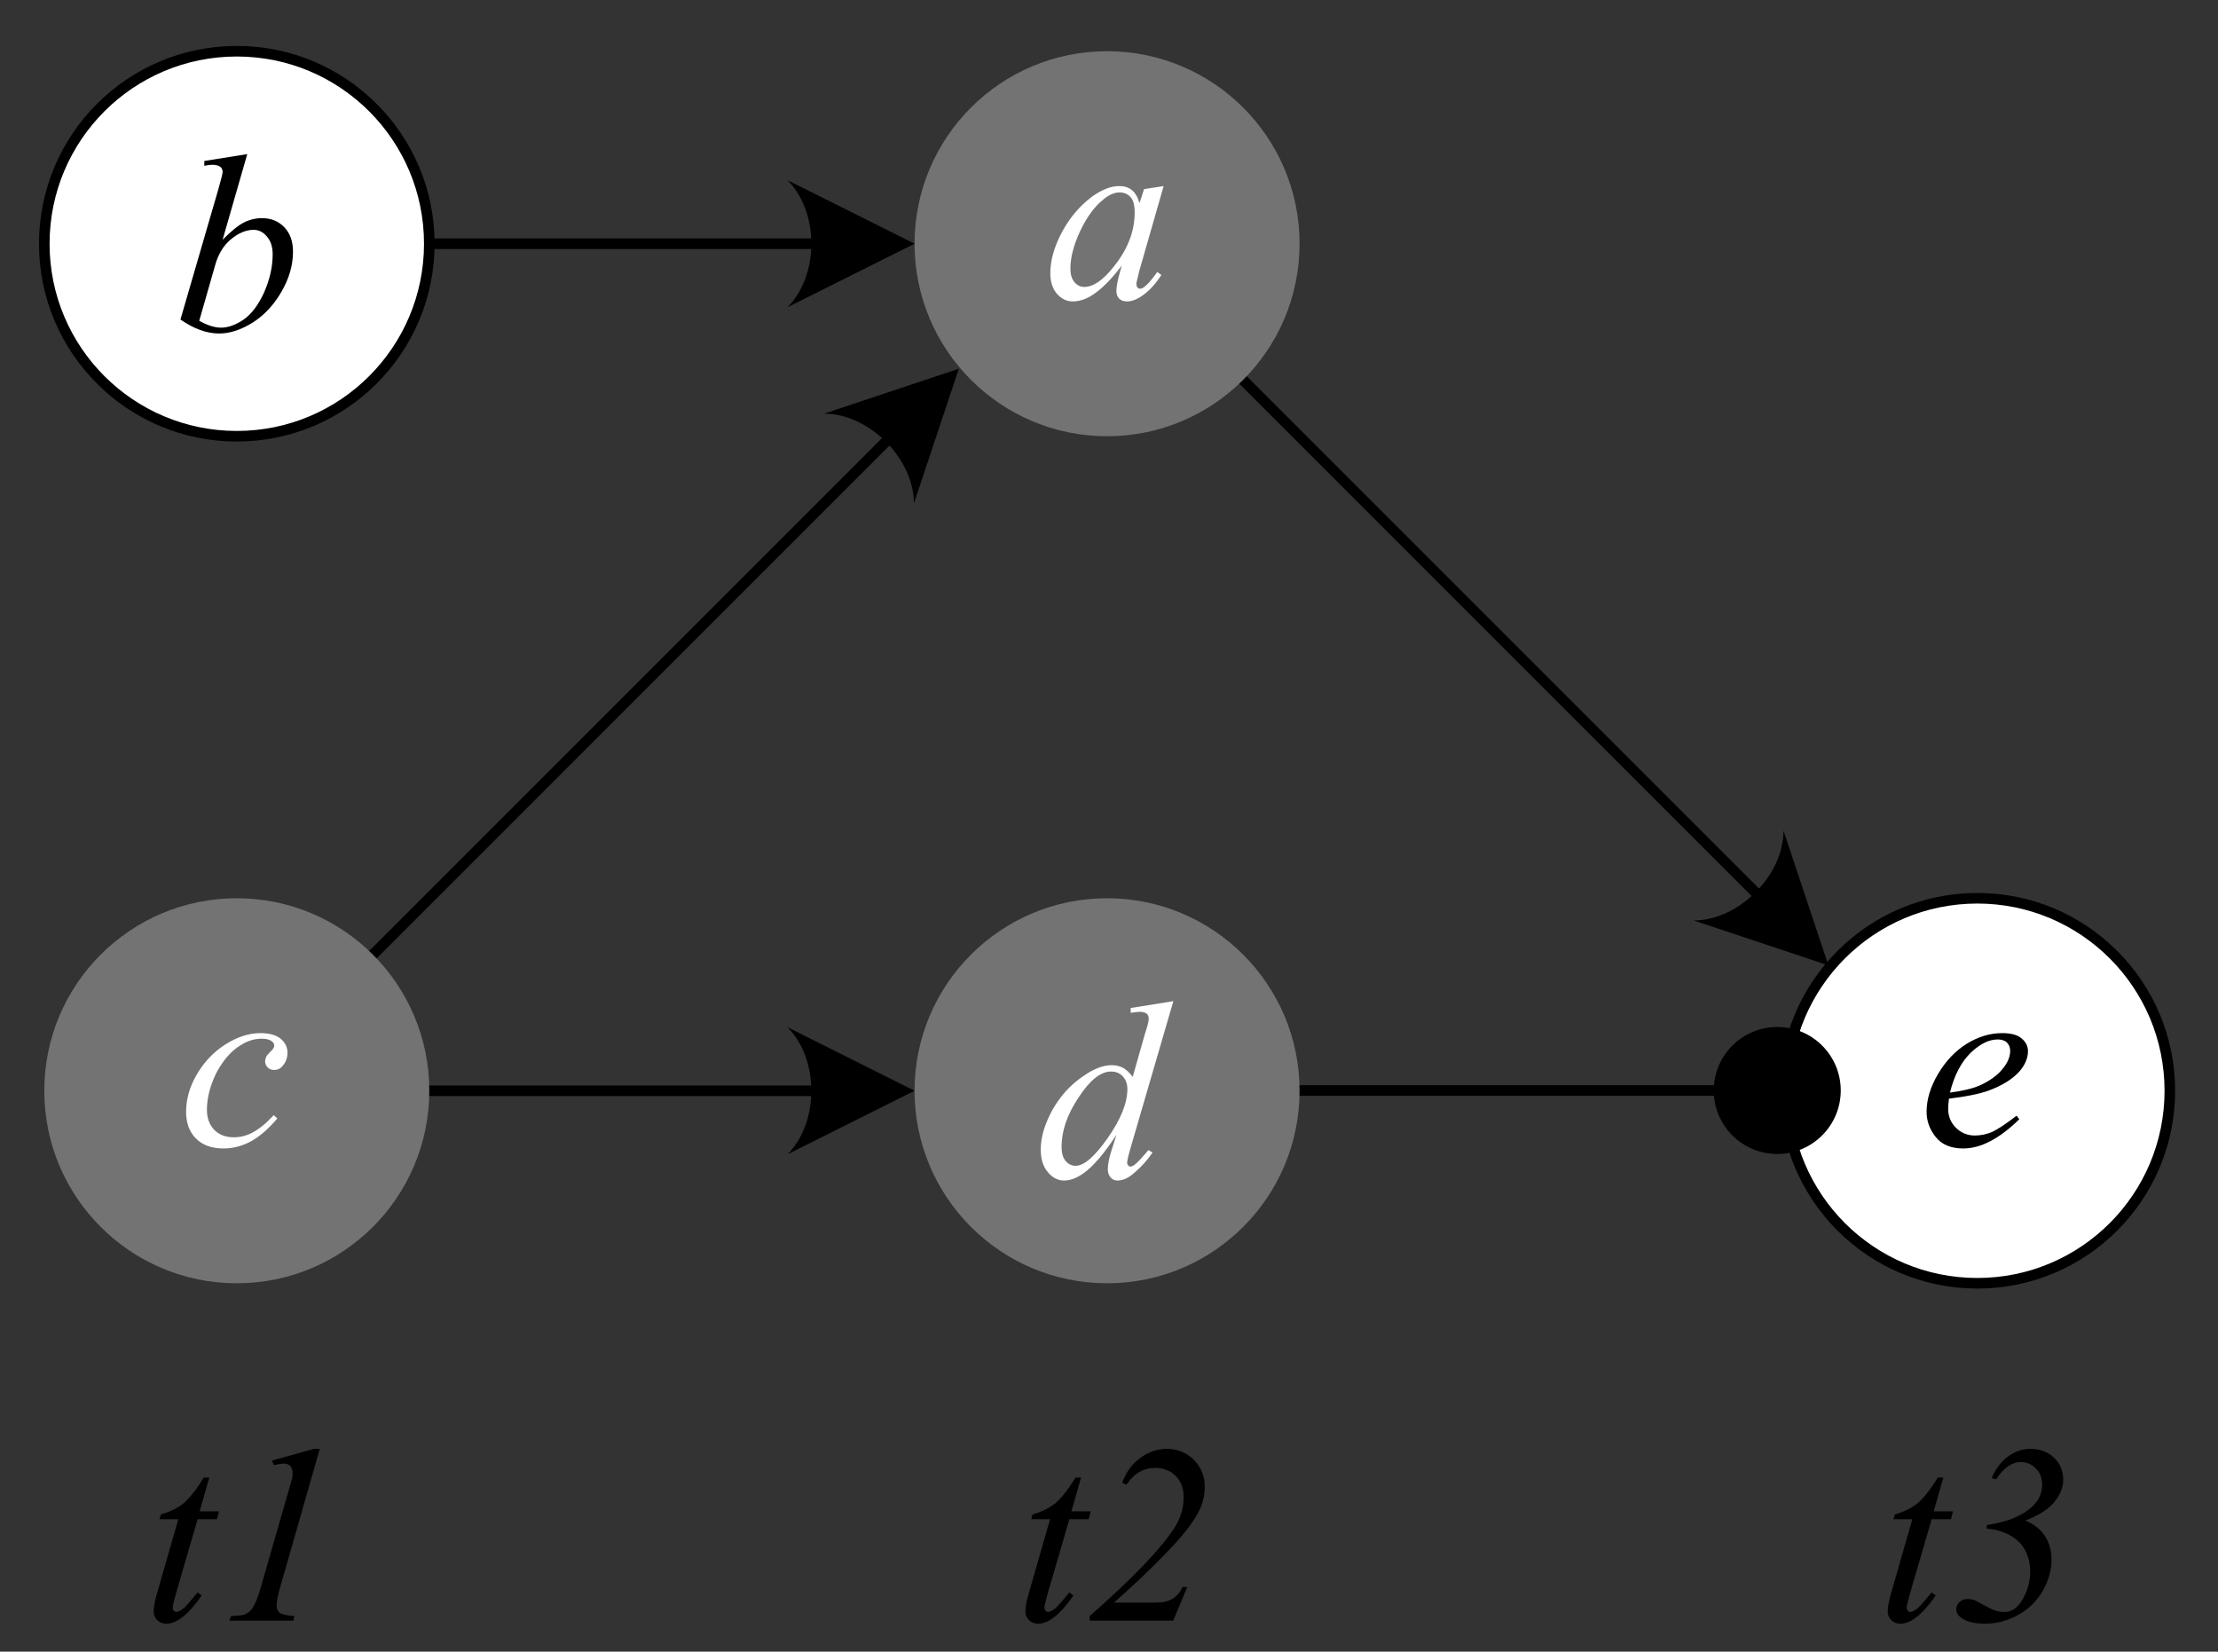 <?xml version="1.0" encoding="UTF-8" standalone="no"?>
<!DOCTYPE svg PUBLIC "-//W3C//DTD SVG 1.1//EN" "http://www.w3.org/Graphics/SVG/1.1/DTD/svg11.dtd">
<svg width="100%" height="100%" viewBox="0 0 838 624" version="1.1" xmlns="http://www.w3.org/2000/svg" xmlns:xlink="http://www.w3.org/1999/xlink" xml:space="preserve" xmlns:serif="http://www.serif.com/" style="fill-rule:evenodd;clip-rule:evenodd;stroke-linecap:round;stroke-linejoin:round;stroke-miterlimit:1.5;">
    <rect x="0" y="0" width="838" height="624" fill="#333333" stroke="none"/>
    <g id="Artboard1" transform="matrix(1,0,0,1,-85.266,-108.686)">
        <rect x="85.266" y="108.686" width="837.652" height="623.573" style="fill:none;"/>
        <g transform="matrix(1,0,0,1,583.219,208.727)">
            <circle cx="249.118" cy="312.061" r="72.732" style="fill:white;stroke:black;stroke-width:4px;"/>
        </g>
        <g transform="matrix(0.845,0,0,0.845,150.057,122.95)">
            <g transform="matrix(1.183,-0,-0,1.183,-76.668,-16.878)">
                <path d="M674.077,313.95L691.048,364.861L640.136,347.891C657.107,347.891 674.077,330.92 674.077,313.95Z"/>
                <path d="M418.268,92.081C418.268,92.081 594.898,268.712 663.895,337.708" style="fill:none;stroke:black;stroke-width:4px;"/>
            </g>
        </g>
        <g transform="matrix(1,0,0,1,254.416,-111.294)">
            <circle cx="249.118" cy="312.061" r="72.732" style="fill:rgb(115,115,115);"/>
        </g>
        <g transform="matrix(1,0,0,1,0.266,0.686)">
            <g transform="matrix(1,-0,-0,1,85,108)">
                <path d="M297.536,68.081L345.536,92.081L297.536,116.081C309.536,104.081 309.536,80.081 297.536,68.081Z"/>
                <path d="M89.465,92.081L307.136,92.081" style="fill:none;stroke:black;stroke-width:4px;"/>
            </g>
        </g>
        <g transform="matrix(1,0,0,1,0.266,320.706)">
            <g transform="matrix(1,-0,-0,1,85,-212.02)">
                <path d="M297.536,388.102L345.536,412.102L297.536,436.102C309.536,424.102 309.536,400.102 297.536,388.102Z"/>
                <path d="M89.465,412.102L307.136,412.102" style="fill:none;stroke:black;stroke-width:4px;"/>
            </g>
        </g>
        <g transform="matrix(1.083,0,0,1.083,314.534,304.038)">
            <g transform="matrix(0.923,-0,-0,0.923,-211.637,-180.328)">
                <circle cx="671.673" cy="412.102" r="24"/>
                <path d="M418.268,412.102L657.273,412.102" style="fill:none;stroke:black;stroke-width:4px;"/>
            </g>
        </g>
        <g transform="matrix(0.997,0,0,0.997,0.801,2.283)">
            <g transform="matrix(1.003,-0,-0,1.003,84.724,106.731)">
                <path d="M311.35,156.276L362.261,139.305L345.291,190.217C345.291,173.246 328.32,156.276 311.35,156.276Z"/>
                <path d="M89.465,412.102C89.465,412.102 266.109,235.458 335.109,166.458" style="fill:none;stroke:black;stroke-width:4px;"/>
            </g>
        </g>
        <g transform="matrix(1,0,0,1,-74.388,-111.294)">
            <circle cx="249.118" cy="312.061" r="72.732" style="fill:white;stroke:black;stroke-width:4px;"/>
        </g>
        <g transform="matrix(1,0,0,1,-10.075,-340.637)">
            <g transform="matrix(96,0,0,96,161.017,574.17)">
                <path d="M0.289,-0.694L0.192,-0.357C0.224,-0.389 0.251,-0.412 0.274,-0.424C0.297,-0.436 0.322,-0.442 0.347,-0.442C0.383,-0.442 0.412,-0.43 0.435,-0.406C0.458,-0.382 0.469,-0.35 0.469,-0.31C0.469,-0.257 0.454,-0.205 0.424,-0.153C0.394,-0.101 0.357,-0.061 0.312,-0.032C0.266,-0.003 0.222,0.012 0.178,0.012C0.129,0.012 0.078,-0.007 0.026,-0.043L0.175,-0.555C0.186,-0.594 0.192,-0.617 0.192,-0.624C0.192,-0.632 0.189,-0.639 0.184,-0.643C0.177,-0.649 0.166,-0.652 0.151,-0.652C0.144,-0.652 0.134,-0.651 0.12,-0.648L0.12,-0.667L0.289,-0.694ZM0.1,-0.038C0.132,-0.02 0.161,-0.011 0.186,-0.011C0.214,-0.011 0.244,-0.022 0.275,-0.043C0.305,-0.064 0.332,-0.099 0.355,-0.149C0.377,-0.199 0.389,-0.249 0.389,-0.3C0.389,-0.33 0.381,-0.353 0.366,-0.37C0.352,-0.387 0.334,-0.396 0.314,-0.396C0.284,-0.396 0.254,-0.383 0.225,-0.359C0.196,-0.335 0.175,-0.301 0.163,-0.258L0.1,-0.038Z" style="fill-rule:nonzero;"/>
            </g>
        </g>
        <g transform="matrix(1,0,0,1,-21.63,146.804)">
            <g transform="matrix(96,0,0,96,161.017,574.17)">
                <path d="M0.26,-0.563L0.222,-0.43L0.298,-0.43L0.29,-0.399L0.214,-0.399L0.13,-0.111C0.121,-0.08 0.116,-0.06 0.116,-0.051C0.116,-0.046 0.118,-0.042 0.12,-0.039C0.123,-0.036 0.126,-0.034 0.129,-0.034C0.138,-0.034 0.148,-0.04 0.162,-0.051C0.169,-0.058 0.187,-0.078 0.214,-0.111L0.23,-0.099C0.2,-0.056 0.172,-0.025 0.145,-0.007C0.127,0.006 0.108,0.012 0.09,0.012C0.076,0.012 0.064,0.007 0.055,-0.002C0.046,-0.011 0.041,-0.022 0.041,-0.036C0.041,-0.054 0.046,-0.081 0.057,-0.117L0.138,-0.399L0.064,-0.399L0.069,-0.418C0.105,-0.428 0.135,-0.443 0.159,-0.462C0.182,-0.482 0.209,-0.515 0.238,-0.563L0.26,-0.563Z" style="fill-rule:nonzero;"/>
            </g>
            <g transform="matrix(96,0,0,96,187.688,574.17)">
                <path d="M0.417,-0.676L0.26,-0.128C0.251,-0.096 0.247,-0.073 0.247,-0.059C0.247,-0.047 0.251,-0.037 0.259,-0.031C0.267,-0.025 0.287,-0.02 0.317,-0.018L0.313,-0L0.061,-0L0.068,-0.018C0.095,-0.019 0.112,-0.021 0.121,-0.024C0.134,-0.03 0.145,-0.038 0.151,-0.048C0.162,-0.063 0.173,-0.09 0.184,-0.128L0.297,-0.521C0.304,-0.545 0.308,-0.559 0.309,-0.563C0.31,-0.569 0.31,-0.575 0.31,-0.582C0.31,-0.593 0.307,-0.602 0.301,-0.608C0.295,-0.615 0.286,-0.618 0.275,-0.618C0.267,-0.618 0.254,-0.616 0.236,-0.612L0.229,-0.63L0.394,-0.676L0.417,-0.676Z" style="fill-rule:nonzero;"/>
            </g>
        </g>
        <g transform="matrix(1,0,0,1,307.731,146.804)">
            <g transform="matrix(96,0,0,96,161.017,574.17)">
                <path d="M0.26,-0.563L0.222,-0.43L0.298,-0.43L0.29,-0.399L0.214,-0.399L0.13,-0.111C0.121,-0.08 0.116,-0.06 0.116,-0.051C0.116,-0.046 0.118,-0.042 0.12,-0.039C0.123,-0.036 0.126,-0.034 0.129,-0.034C0.138,-0.034 0.148,-0.04 0.162,-0.051C0.169,-0.058 0.187,-0.078 0.214,-0.111L0.23,-0.099C0.2,-0.056 0.172,-0.025 0.145,-0.007C0.127,0.006 0.108,0.012 0.09,0.012C0.076,0.012 0.064,0.007 0.055,-0.002C0.046,-0.011 0.041,-0.022 0.041,-0.036C0.041,-0.054 0.046,-0.081 0.057,-0.117L0.138,-0.399L0.064,-0.399L0.069,-0.418C0.105,-0.428 0.135,-0.443 0.159,-0.462C0.182,-0.482 0.209,-0.515 0.238,-0.563L0.26,-0.563Z" style="fill-rule:nonzero;"/>
            </g>
            <g transform="matrix(96,0,0,96,187.688,574.17)">
                <path d="M0.345,-0L0.016,-0L0.016,-0.018C0.184,-0.165 0.295,-0.281 0.349,-0.364C0.374,-0.403 0.386,-0.444 0.386,-0.486C0.386,-0.52 0.376,-0.548 0.355,-0.569C0.334,-0.59 0.307,-0.601 0.274,-0.601C0.228,-0.601 0.19,-0.579 0.161,-0.535L0.144,-0.543C0.16,-0.585 0.184,-0.618 0.216,-0.641C0.248,-0.664 0.283,-0.676 0.32,-0.676C0.362,-0.676 0.397,-0.661 0.426,-0.633C0.454,-0.604 0.469,-0.569 0.469,-0.528C0.469,-0.499 0.464,-0.473 0.454,-0.448C0.438,-0.41 0.409,-0.368 0.367,-0.32C0.303,-0.248 0.218,-0.165 0.112,-0.071L0.278,-0.071C0.305,-0.071 0.326,-0.076 0.344,-0.087C0.361,-0.098 0.373,-0.113 0.381,-0.132L0.4,-0.132L0.345,-0Z" style="fill-rule:nonzero;"/>
            </g>
        </g>
        <g transform="matrix(1,0,0,1,633.516,146.804)">
            <g transform="matrix(96,0,0,96,161.017,574.17)">
                <path d="M0.26,-0.563L0.222,-0.43L0.298,-0.43L0.29,-0.399L0.214,-0.399L0.13,-0.111C0.121,-0.08 0.116,-0.06 0.116,-0.051C0.116,-0.046 0.118,-0.042 0.12,-0.039C0.123,-0.036 0.126,-0.034 0.129,-0.034C0.138,-0.034 0.148,-0.04 0.162,-0.051C0.169,-0.058 0.187,-0.078 0.214,-0.111L0.23,-0.099C0.2,-0.056 0.172,-0.025 0.145,-0.007C0.127,0.006 0.108,0.012 0.09,0.012C0.076,0.012 0.064,0.007 0.055,-0.002C0.046,-0.011 0.041,-0.022 0.041,-0.036C0.041,-0.054 0.046,-0.081 0.057,-0.117L0.138,-0.399L0.064,-0.399L0.069,-0.418C0.105,-0.428 0.135,-0.443 0.159,-0.462C0.182,-0.482 0.209,-0.515 0.238,-0.563L0.26,-0.563Z" style="fill-rule:nonzero;"/>
            </g>
            <g transform="matrix(96,0,0,96,187.688,574.17)">
                <path d="M0.153,-0.362L0.153,-0.376C0.232,-0.388 0.29,-0.411 0.329,-0.446C0.357,-0.471 0.371,-0.5 0.371,-0.535C0.371,-0.56 0.363,-0.582 0.347,-0.598C0.33,-0.615 0.311,-0.624 0.288,-0.624C0.251,-0.624 0.219,-0.601 0.19,-0.556L0.172,-0.561C0.189,-0.599 0.211,-0.627 0.238,-0.647C0.264,-0.666 0.293,-0.676 0.325,-0.676C0.363,-0.676 0.394,-0.664 0.418,-0.641C0.442,-0.618 0.454,-0.589 0.454,-0.554C0.454,-0.524 0.442,-0.495 0.42,-0.468C0.398,-0.44 0.36,-0.415 0.305,-0.394C0.339,-0.38 0.365,-0.359 0.382,-0.333C0.399,-0.307 0.408,-0.276 0.408,-0.239C0.408,-0.198 0.396,-0.157 0.373,-0.116C0.349,-0.076 0.317,-0.044 0.276,-0.022C0.235,0.001 0.192,0.012 0.147,0.012C0.106,0.012 0.075,0.005 0.054,-0.01C0.04,-0.02 0.033,-0.031 0.033,-0.044C0.033,-0.055 0.037,-0.065 0.046,-0.073C0.054,-0.081 0.064,-0.085 0.076,-0.085C0.085,-0.085 0.093,-0.084 0.102,-0.082C0.107,-0.08 0.12,-0.073 0.14,-0.062C0.16,-0.051 0.176,-0.043 0.188,-0.039C0.199,-0.036 0.211,-0.034 0.223,-0.034C0.252,-0.034 0.276,-0.051 0.295,-0.085C0.314,-0.119 0.324,-0.155 0.324,-0.193C0.324,-0.225 0.317,-0.252 0.304,-0.277C0.292,-0.301 0.271,-0.321 0.244,-0.336C0.216,-0.351 0.186,-0.36 0.153,-0.362Z" style="fill-rule:nonzero;"/>
            </g>
        </g>
        <g transform="matrix(1,0,0,1,318.869,-352.754)">
            <g transform="matrix(96,0,0,96,161.017,574.17)">
                <path d="M0.469,-0.442L0.374,-0.111L0.363,-0.066C0.362,-0.062 0.362,-0.059 0.362,-0.056C0.362,-0.05 0.363,-0.046 0.367,-0.042C0.369,-0.039 0.373,-0.038 0.376,-0.038C0.381,-0.038 0.386,-0.04 0.393,-0.045C0.406,-0.055 0.423,-0.074 0.444,-0.104L0.46,-0.092C0.438,-0.058 0.415,-0.033 0.391,-0.015C0.367,0.003 0.345,0.012 0.325,0.012C0.311,0.012 0.301,0.008 0.294,0.001C0.287,-0.006 0.283,-0.016 0.283,-0.029C0.283,-0.045 0.287,-0.066 0.294,-0.092L0.304,-0.129C0.262,-0.073 0.222,-0.034 0.187,-0.012C0.161,0.004 0.136,0.012 0.111,0.012C0.087,0.012 0.067,0.002 0.049,-0.018C0.032,-0.038 0.023,-0.065 0.023,-0.099C0.023,-0.151 0.039,-0.205 0.07,-0.263C0.101,-0.32 0.141,-0.366 0.188,-0.401C0.226,-0.428 0.261,-0.442 0.294,-0.442C0.314,-0.442 0.331,-0.437 0.344,-0.426C0.357,-0.416 0.367,-0.399 0.374,-0.375L0.392,-0.43L0.469,-0.442ZM0.295,-0.417C0.275,-0.417 0.252,-0.407 0.229,-0.387C0.196,-0.36 0.166,-0.319 0.14,-0.264C0.115,-0.21 0.102,-0.161 0.102,-0.117C0.102,-0.095 0.107,-0.077 0.118,-0.064C0.129,-0.051 0.142,-0.045 0.156,-0.045C0.192,-0.045 0.23,-0.071 0.272,-0.124C0.328,-0.193 0.355,-0.265 0.355,-0.338C0.355,-0.366 0.35,-0.386 0.339,-0.398C0.329,-0.41 0.314,-0.417 0.295,-0.417Z" style="fill:white;fill-rule:nonzero;"/>
            </g>
        </g>
        <g transform="matrix(1,0,0,1,-74.388,208.727)">
            <circle cx="249.118" cy="312.061" r="72.732" style="fill:rgb(115,115,115);"/>
        </g>
        <g transform="matrix(1,0,0,1,-8.036,-32.734)">
            <g transform="matrix(96,0,0,96,161.017,574.17)">
                <path d="M0.386,-0.106C0.352,-0.066 0.318,-0.036 0.284,-0.017C0.249,0.002 0.213,0.012 0.174,0.012C0.128,0.012 0.092,-0.001 0.066,-0.027C0.04,-0.053 0.027,-0.088 0.027,-0.132C0.027,-0.182 0.041,-0.231 0.069,-0.279C0.097,-0.327 0.134,-0.367 0.181,-0.397C0.228,-0.427 0.275,-0.442 0.32,-0.442C0.355,-0.442 0.382,-0.434 0.399,-0.42C0.417,-0.405 0.426,-0.387 0.426,-0.365C0.426,-0.345 0.42,-0.328 0.407,-0.313C0.398,-0.302 0.387,-0.297 0.374,-0.297C0.363,-0.297 0.355,-0.3 0.348,-0.307C0.342,-0.313 0.338,-0.321 0.338,-0.331C0.338,-0.337 0.34,-0.343 0.342,-0.348C0.344,-0.353 0.35,-0.36 0.357,-0.367C0.365,-0.374 0.369,-0.38 0.371,-0.383C0.373,-0.386 0.374,-0.389 0.374,-0.393C0.374,-0.4 0.37,-0.406 0.364,-0.41C0.355,-0.417 0.341,-0.42 0.324,-0.42C0.292,-0.42 0.261,-0.409 0.229,-0.386C0.198,-0.364 0.172,-0.332 0.149,-0.291C0.123,-0.24 0.109,-0.19 0.109,-0.14C0.109,-0.107 0.119,-0.081 0.138,-0.061C0.157,-0.042 0.182,-0.032 0.215,-0.032C0.24,-0.032 0.265,-0.038 0.289,-0.051C0.314,-0.064 0.341,-0.086 0.372,-0.119L0.386,-0.106Z" style="fill:white;fill-rule:nonzero;"/>
            </g>
        </g>
        <g transform="matrix(1,0,0,1,254.416,208.727)">
            <circle cx="249.118" cy="312.061" r="72.732" style="fill:rgb(115,115,115);"/>
        </g>
        <g transform="matrix(1,0,0,1,315.634,-20.617)">
            <g transform="matrix(96,0,0,96,161.017,574.17)">
                <path d="M0.541,-0.694L0.373,-0.118C0.364,-0.087 0.359,-0.066 0.359,-0.057C0.359,-0.053 0.361,-0.05 0.364,-0.047C0.366,-0.044 0.369,-0.043 0.372,-0.043C0.376,-0.043 0.381,-0.045 0.387,-0.049C0.398,-0.057 0.417,-0.077 0.443,-0.108L0.459,-0.098C0.436,-0.065 0.412,-0.039 0.388,-0.019C0.365,0.002 0.342,0.012 0.321,0.012C0.31,0.012 0.301,0.008 0.294,-0C0.287,-0.008 0.283,-0.019 0.283,-0.033C0.283,-0.052 0.288,-0.077 0.298,-0.108L0.317,-0.168C0.27,-0.096 0.227,-0.045 0.188,-0.017C0.161,0.002 0.136,0.012 0.111,0.012C0.087,0.012 0.065,0.001 0.047,-0.021C0.028,-0.043 0.019,-0.073 0.019,-0.111C0.019,-0.159 0.035,-0.211 0.065,-0.266C0.096,-0.321 0.137,-0.366 0.188,-0.4C0.228,-0.428 0.265,-0.442 0.298,-0.442C0.316,-0.442 0.331,-0.438 0.344,-0.431C0.356,-0.424 0.369,-0.412 0.381,-0.396L0.429,-0.565C0.433,-0.577 0.436,-0.587 0.438,-0.594C0.442,-0.607 0.444,-0.618 0.444,-0.626C0.444,-0.633 0.441,-0.639 0.437,-0.644C0.43,-0.649 0.421,-0.652 0.41,-0.652C0.403,-0.652 0.39,-0.651 0.373,-0.648L0.373,-0.667L0.541,-0.694ZM0.36,-0.348C0.36,-0.368 0.354,-0.385 0.342,-0.398C0.33,-0.411 0.314,-0.417 0.296,-0.417C0.255,-0.417 0.212,-0.383 0.168,-0.315C0.123,-0.248 0.101,-0.183 0.101,-0.121C0.101,-0.097 0.106,-0.078 0.117,-0.065C0.128,-0.052 0.141,-0.046 0.156,-0.046C0.19,-0.046 0.232,-0.083 0.283,-0.156C0.334,-0.229 0.36,-0.293 0.36,-0.348Z" style="fill:white;fill-rule:nonzero;"/>
            </g>
        </g>
        <g transform="matrix(1,0,0,1,649.172,-32.734)">
            <g transform="matrix(96,0,0,96,161.017,574.17)">
                <path d="M0.119,-0.184C0.117,-0.168 0.116,-0.154 0.116,-0.144C0.116,-0.115 0.126,-0.09 0.146,-0.07C0.167,-0.049 0.192,-0.039 0.221,-0.039C0.245,-0.039 0.267,-0.044 0.289,-0.053C0.31,-0.063 0.343,-0.084 0.385,-0.117L0.396,-0.103C0.318,-0.027 0.245,0.012 0.175,0.012C0.127,0.012 0.091,-0.003 0.067,-0.033C0.043,-0.063 0.031,-0.096 0.031,-0.132C0.031,-0.181 0.046,-0.23 0.076,-0.281C0.106,-0.332 0.144,-0.372 0.189,-0.4C0.234,-0.428 0.281,-0.442 0.329,-0.442C0.363,-0.442 0.389,-0.435 0.405,-0.421C0.422,-0.407 0.43,-0.39 0.43,-0.371C0.43,-0.344 0.419,-0.318 0.398,-0.293C0.37,-0.261 0.328,-0.235 0.273,-0.215C0.236,-0.202 0.185,-0.192 0.119,-0.184ZM0.123,-0.208C0.171,-0.214 0.21,-0.223 0.24,-0.236C0.28,-0.254 0.31,-0.276 0.33,-0.301C0.35,-0.325 0.36,-0.349 0.36,-0.372C0.36,-0.385 0.356,-0.396 0.347,-0.405C0.339,-0.413 0.326,-0.417 0.311,-0.417C0.277,-0.417 0.242,-0.4 0.205,-0.365C0.168,-0.329 0.14,-0.277 0.123,-0.208Z" style="fill-rule:nonzero;"/>
            </g>
        </g>
    </g>
</svg>
